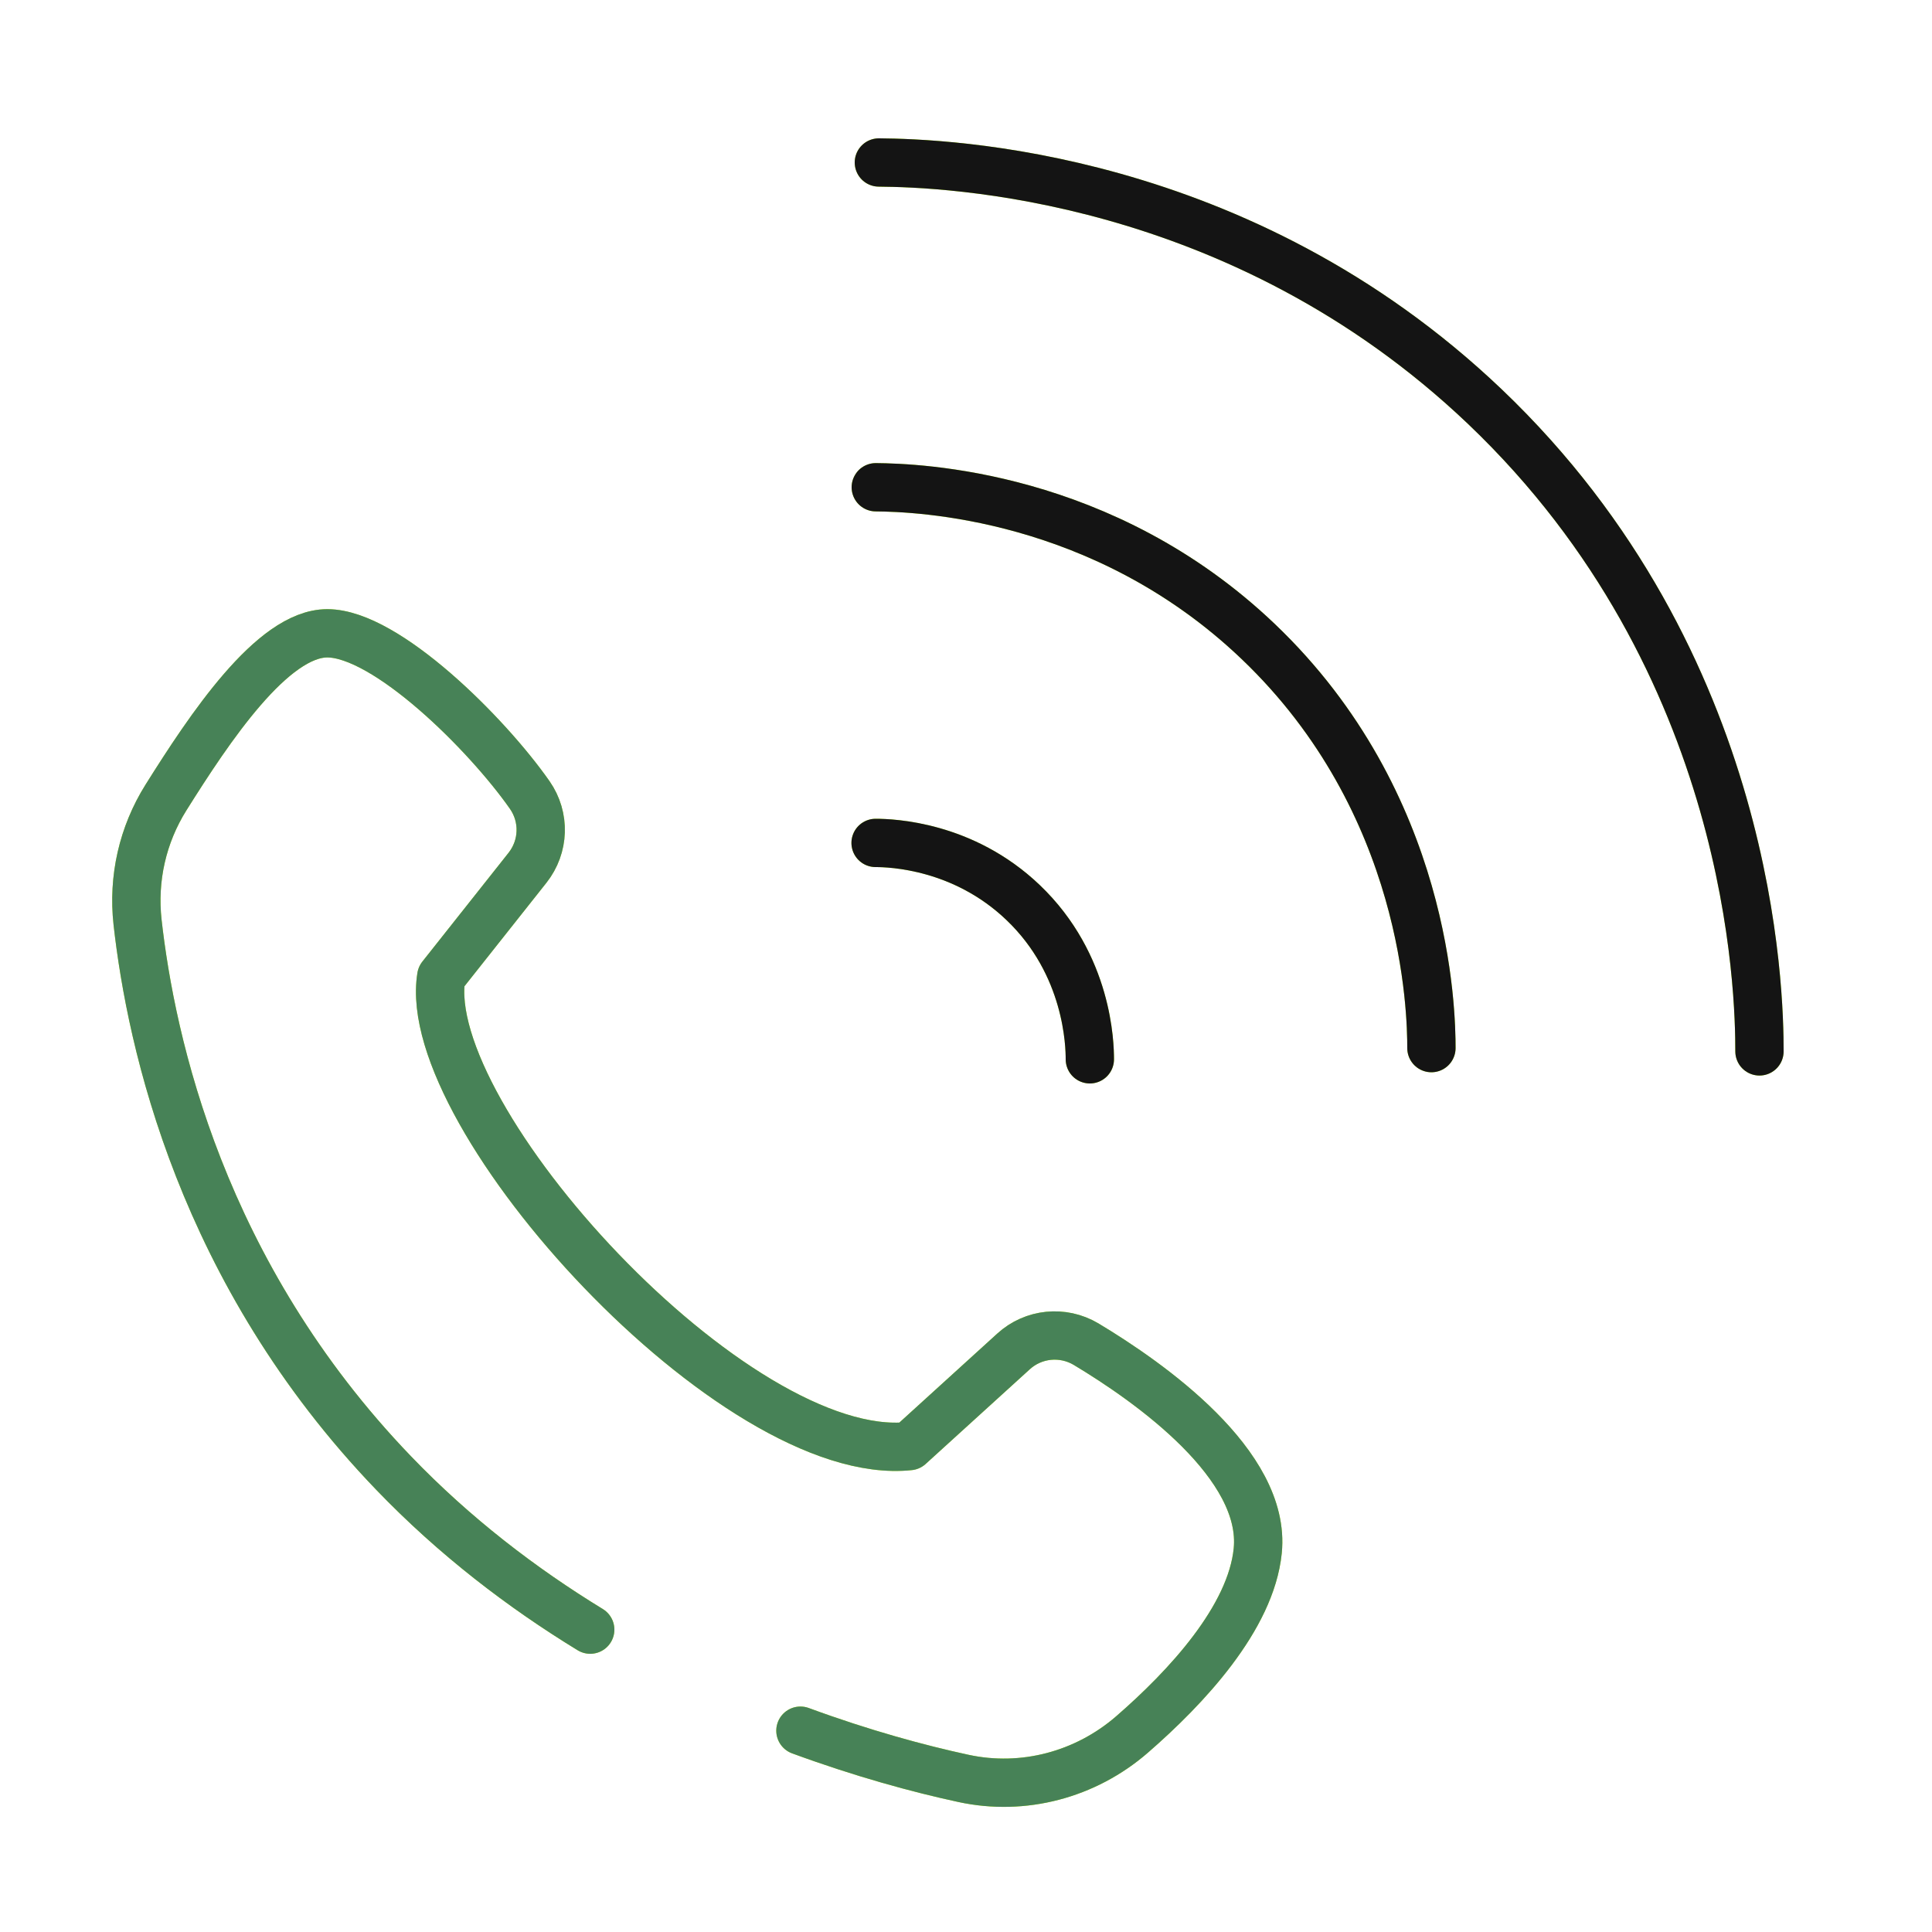 <svg width="80" height="80" viewBox="0 0 80 80" fill="none" xmlns="http://www.w3.org/2000/svg">
  <g filter="url(#blur)">
    <path d="M24.44 67.48C21.624 65.76 18.824 63.624 16.296 60.992C8.336 52.712 6.256 43.184 5.696 38.184C5.496 36.376 5.904 34.568 6.872 33.024C8.664 30.168 11.28 26.224 13.552 26.224C15.992 26.224 20.168 30.392 21.936 32.92C22.576 33.84 22.536 35.056 21.84 35.936L18.272 40.44C17.328 46.248 30.432 60.648 37.656 59.88L41.968 55.96C42.792 55.208 44.008 55.088 44.968 55.656C47.608 57.24 52.44 60.648 52.08 64.216C51.8 67 49.12 69.872 46.872 71.824C44.952 73.488 42.376 74.176 39.896 73.64C38.04 73.24 35.712 72.608 33.144 71.664" stroke="#BDFF00" stroke-width="2" stroke-linecap="round" stroke-linejoin="round"/>
    <path d="M36.264 20.176C37.976 20.192 45.68 20.44 52.096 26.56C59.128 33.264 59.272 41.912 59.272 43.4" stroke="#BDFF00" stroke-width="2" stroke-linecap="round" stroke-linejoin="round"/>
    <path d="M36.392 6.728C39.112 6.752 51.32 7.152 61.488 16.84C72.632 27.464 72.856 41.168 72.856 43.536" stroke="#BDFF00" stroke-width="2" stroke-linecap="round" stroke-linejoin="round"/>
    <path d="M36.256 34.904C36.92 34.904 39.888 35.008 42.36 37.368C45.072 39.952 45.128 43.288 45.128 43.864" stroke="#BDFF00" stroke-width="2" stroke-linecap="round" stroke-linejoin="round"/>
  </g>
  <path d="M24.44 67.48C21.624 65.76 18.824 63.624 16.296 60.992C8.336 52.712 6.256 43.184 5.696 38.184C5.496 36.376 5.904 34.568 6.872 33.024C8.664 30.168 11.28 26.224 13.552 26.224C15.992 26.224 20.168 30.392 21.936 32.92C22.576 33.84 22.536 35.056 21.84 35.936L18.272 40.44C17.328 46.248 30.432 60.648 37.656 59.88L41.968 55.96C42.792 55.208 44.008 55.088 44.968 55.656C47.608 57.24 52.44 60.648 52.08 64.216C51.8 67 49.12 69.872 46.872 71.824C44.952 73.488 42.376 74.176 39.896 73.64C38.04 73.24 35.712 72.608 33.144 71.664" stroke="#478257" stroke-width="2" stroke-linecap="round" stroke-linejoin="round"/>
  <path d="M36.264 20.176C37.976 20.192 45.68 20.44 52.096 26.56C59.128 33.264 59.272 41.912 59.272 43.4" stroke="#141414" stroke-width="2" stroke-linecap="round" stroke-linejoin="round"/>
  <path d="M36.392 6.728C39.112 6.752 51.32 7.152 61.488 16.84C72.632 27.464 72.856 41.168 72.856 43.536" stroke="#141414" stroke-width="2" stroke-linecap="round" stroke-linejoin="round"/>
  <path d="M36.256 34.904C36.92 34.904 39.888 35.008 42.36 37.368C45.072 39.952 45.128 43.288 45.128 43.864" stroke="#141414" stroke-width="2" stroke-linecap="round" stroke-linejoin="round"/>
  <filter id="blur" x="0" y="0" width="80" height="80" filterUnits="userSpaceOnUse" color-interpolation-filters="sRGB">
    <feFlood flood-opacity="0" result="BackgroundImageFix"/>
    <feBlend mode="normal" in="SourceGraphic" in2="BackgroundImageFix" result="shape"/>
    <feGaussianBlur stdDeviation="1" />
  </filter>
</svg>
